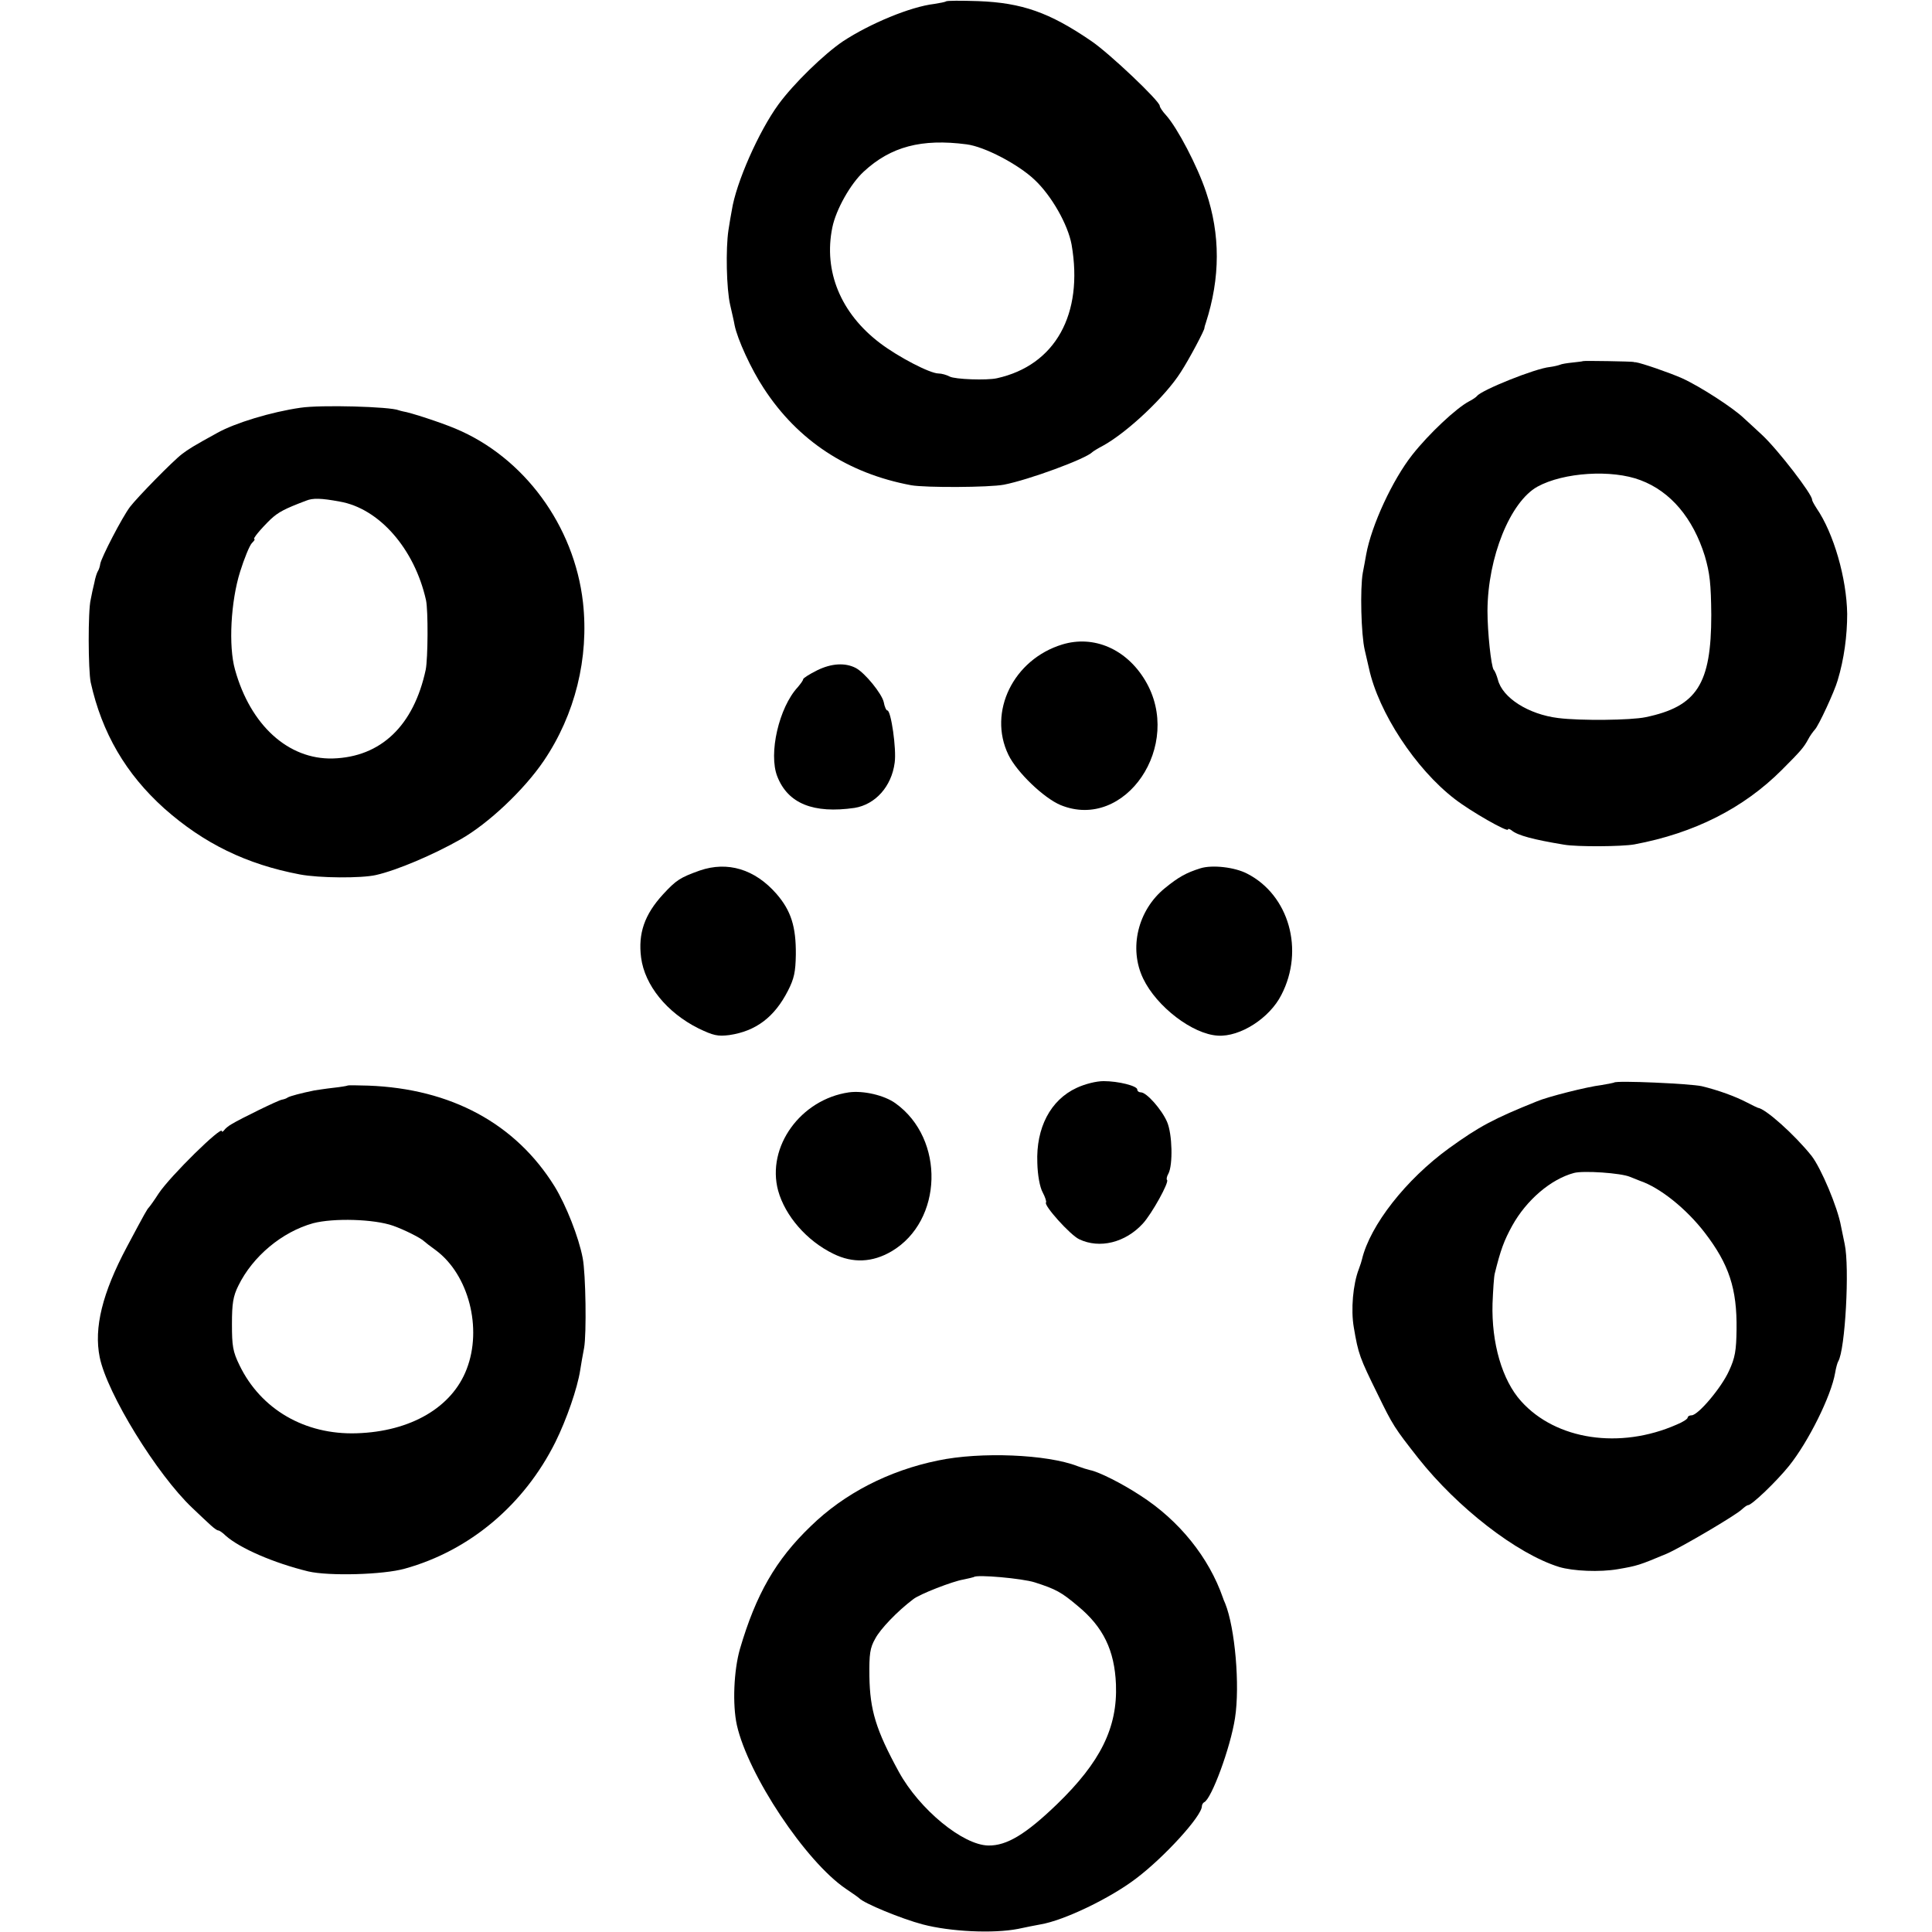 <?xml version="1.0" standalone="no"?>
<!DOCTYPE svg PUBLIC "-//W3C//DTD SVG 20010904//EN"
 "http://www.w3.org/TR/2001/REC-SVG-20010904/DTD/svg10.dtd">
<svg version="1.0" xmlns="http://www.w3.org/2000/svg"
 width="688pt" height="688pt" viewBox="0 0 688 688"
 preserveAspectRatio="xMidYMid meet">
<g transform="translate(0,688) scale(0.1,-0.1)"
fill="#000000" stroke="none">
<path d="M3369 6875 c-3 -2 -22 -6 -42 -9 -85 -10 -229 -70 -325 -133 -68 -46
-176 -151 -230 -225 -70 -96 -151 -279 -166 -377 -3 -14 -8 -46 -12 -71 -10
-67 -7 -208 6 -265 6 -27 14 -60 16 -73 10 -50 59 -157 104 -225 121 -186 299
-303 525 -345 51 -9 278 -8 330 2 88 17 292 92 315 116 3 3 21 14 40 24 86 48
220 174 275 261 30 46 86 152 84 157 0 2 2 10 5 18 52 161 52 315 1 466 -31
93 -102 228 -142 273 -13 14 -23 29 -23 34 0 17 -179 187 -244 231 -149 102
-247 136 -402 142 -61 2 -113 2 -115 -1z m73 -509 c64 -8 184 -71 242 -126 61
-57 119 -160 132 -231 43 -248 -58 -430 -266 -476 -36 -8 -149 -4 -168 6 -11
6 -29 11 -40 11 -30 0 -142 58 -208 108 -140 106 -202 256 -170 412 13 64 65
156 112 199 96 89 206 118 366 97z"/>
<path d="M5637 5594 c-1 -1 -18 -3 -37 -5 -19 -2 -39 -5 -45 -8 -5 -2 -21 -6
-36 -8 -52 -5 -243 -82 -259 -103 -3 -4 -16 -13 -28 -19 -46 -24 -144 -116
-203 -191 -70 -89 -145 -250 -164 -355 -3 -16 -8 -46 -12 -65 -10 -56 -6 -220
7 -275 6 -27 13 -57 15 -65 34 -157 166 -358 305 -465 58 -45 190 -120 190
-109 0 4 6 2 13 -3 21 -18 78 -33 187 -51 46 -8 205 -7 250 1 214 40 389 129
525 265 69 69 78 80 94 109 6 12 17 27 24 35 13 13 70 136 81 175 23 76 34
159 34 237 -2 127 -48 287 -109 376 -9 14 -16 27 -16 30 3 17 -123 180 -178
231 -20 19 -49 45 -64 59 -38 37 -157 114 -221 143 -45 20 -144 54 -165 57 -3
0 -6 0 -7 1 -6 2 -178 5 -181 3z m205 -424 c107 -40 187 -135 229 -270 18 -62
22 -99 23 -210 0 -246 -51 -326 -234 -364 -52 -11 -232 -13 -311 -3 -106 13
-199 72 -215 137 -4 14 -10 30 -15 35 -9 13 -22 133 -22 210 1 191 81 388 178
442 93 51 265 62 367 23z"/>
<path d="M1070 5428 c-104 -15 -233 -54 -297 -90 -82 -45 -103 -58 -125 -75
-34 -26 -159 -154 -185 -188 -28 -37 -102 -180 -106 -203 -1 -9 -5 -21 -9 -27
-3 -5 -9 -23 -12 -40 -4 -16 -10 -43 -13 -60 -10 -40 -9 -251 0 -295 40 -180
125 -326 262 -449 141 -125 293 -199 483 -235 69 -13 219 -14 271 -2 75 17
204 72 301 127 99 56 226 176 296 279 112 165 162 367 140 565 -31 273 -210
517 -455 619 -50 21 -159 57 -186 61 -5 1 -12 3 -15 4 -30 13 -278 20 -350 9z
m139 -334 c141 -24 267 -168 308 -351 8 -36 7 -208 -1 -248 -43 -200 -160
-311 -331 -316 -158 -4 -293 118 -348 316 -24 84 -15 244 18 349 15 48 34 94
42 102 8 8 12 14 9 14 -8 0 22 36 58 71 27 25 49 37 126 66 24 10 54 9 119 -3z"/>
<path d="M3783 4585 c-174 -53 -266 -240 -192 -393 30 -62 126 -154 186 -179
230 -94 439 214 301 444 -67 112 -183 162 -295 128z"/>
<path d="M2910 4493 c-28 -14 -50 -28 -50 -32 0 -4 -9 -16 -19 -28 -67 -72
-105 -237 -73 -318 38 -97 129 -133 275 -112 74 12 132 76 143 161 7 48 -13
186 -26 186 -4 0 -10 13 -13 30 -7 30 -66 103 -99 121 -38 20 -87 17 -138 -8z"/>
<path d="M2492 3780 c-70 -25 -84 -34 -131 -85 -66 -72 -89 -139 -78 -225 13
-99 92 -196 204 -252 54 -26 69 -29 110 -24 95 14 161 64 209 158 22 43 27 67
28 128 1 100 -17 157 -69 217 -77 88 -174 117 -273 83z"/>
<path d="M4275 3788 c-51 -16 -78 -31 -127 -71 -96 -78 -129 -214 -77 -322 48
-100 176 -198 266 -203 79 -5 184 62 226 145 83 160 27 356 -122 432 -44 23
-124 32 -166 19z"/>
<path d="M3834 3006 c-93 -43 -145 -142 -140 -267 1 -44 9 -87 19 -105 9 -17
14 -33 12 -36 -10 -9 86 -116 118 -131 73 -35 165 -12 227 56 32 35 94 147 86
155 -3 2 -1 13 5 23 16 31 14 140 -5 184 -19 44 -73 105 -93 105 -7 0 -13 4
-13 10 0 13 -67 30 -120 30 -26 0 -66 -10 -96 -24z"/>
<path d="M5748 3025 c-1 -1 -22 -5 -45 -9 -51 -6 -193 -42 -230 -58 -154 -62
-205 -89 -313 -167 -153 -111 -281 -274 -310 -396 -1 -5 -6 -21 -11 -34 -21
-54 -29 -145 -18 -208 16 -95 21 -108 85 -238 54 -111 60 -120 144 -227 140
-177 351 -341 502 -388 50 -15 145 -19 209 -8 70 12 76 14 174 55 51 22 248
138 268 158 9 8 18 15 22 15 13 0 100 83 146 140 69 86 150 249 164 331 3 18
8 36 11 41 25 41 41 335 23 418 -4 19 -10 48 -13 63 -12 68 -71 207 -105 251
-61 76 -164 168 -191 171 -3 1 -20 9 -39 19 -42 22 -103 44 -161 58 -41 9
-304 21 -312 13z m57 -336 c17 -7 32 -13 35 -14 71 -24 165 -99 231 -185 86
-112 115 -199 113 -345 -1 -74 -5 -100 -27 -147 -27 -60 -110 -158 -133 -158
-8 0 -14 -4 -14 -8 0 -5 -17 -16 -39 -25 -202 -89 -430 -55 -554 83 -68 75
-106 208 -102 348 2 48 5 96 8 107 21 85 33 117 62 170 51 92 138 166 220 188
33 9 168 0 200 -14z"/>
<path d="M1237 3014 c-1 -1 -24 -5 -52 -8 -27 -3 -57 -8 -65 -9 -49 -10 -86
-20 -95 -25 -5 -4 -15 -7 -21 -8 -13 -2 -148 -68 -179 -87 -11 -6 -23 -16 -27
-22 -4 -5 -8 -7 -8 -3 0 20 -183 -159 -225 -222 -16 -25 -32 -47 -35 -50 -6
-6 -12 -16 -78 -140 -88 -165 -118 -289 -97 -393 26 -129 204 -418 330 -537
26 -25 56 -53 66 -62 11 -10 22 -18 26 -18 4 0 16 -8 27 -19 51 -45 171 -97
294 -127 73 -17 267 -12 344 10 231 64 425 228 536 451 40 81 78 191 88 255 3
19 9 55 14 80 9 49 6 264 -5 320 -14 74 -59 188 -100 255 -139 224 -369 348
-663 359 -39 1 -73 2 -75 0z m163 -499 c42 -15 99 -44 110 -55 3 -3 22 -18 43
-33 116 -87 165 -277 109 -422 -52 -137 -200 -223 -392 -229 -184 -6 -341 85
-417 242 -24 49 -27 69 -27 147 0 73 4 99 23 137 51 104 155 191 266 222 73
19 217 15 285 -9z"/>
<path d="M3023 2990 c-172 -25 -294 -194 -252 -350 25 -90 102 -179 197 -225
69 -34 139 -31 207 9 183 108 191 400 14 527 -40 29 -115 46 -166 39z"/>
<path d="M3340 1679 c-175 -36 -333 -117 -453 -234 -125 -120 -195 -243 -252
-437 -22 -77 -27 -198 -11 -271 40 -178 245 -486 388 -583 24 -16 45 -31 48
-34 17 -18 150 -73 226 -93 99 -26 251 -33 339 -16 28 6 63 13 80 16 84 14
248 93 340 163 101 76 235 223 235 258 0 5 4 12 8 14 26 11 94 195 110 300 18
116 0 321 -35 408 -4 8 -7 17 -8 20 -50 144 -156 276 -295 365 -64 42 -147 84
-179 90 -9 2 -28 8 -44 14 -108 42 -345 52 -497 20z m345 -434 c75 -24 95 -35
153 -84 91 -75 131 -158 136 -279 6 -154 -55 -277 -210 -427 -111 -107 -179
-148 -244 -147 -91 1 -246 129 -319 262 -82 150 -103 220 -105 340 -1 80 2
102 21 135 18 34 78 97 135 140 22 18 141 64 178 70 19 4 36 8 38 9 9 10 174
-5 217 -19z"/>
</g>
</svg>
